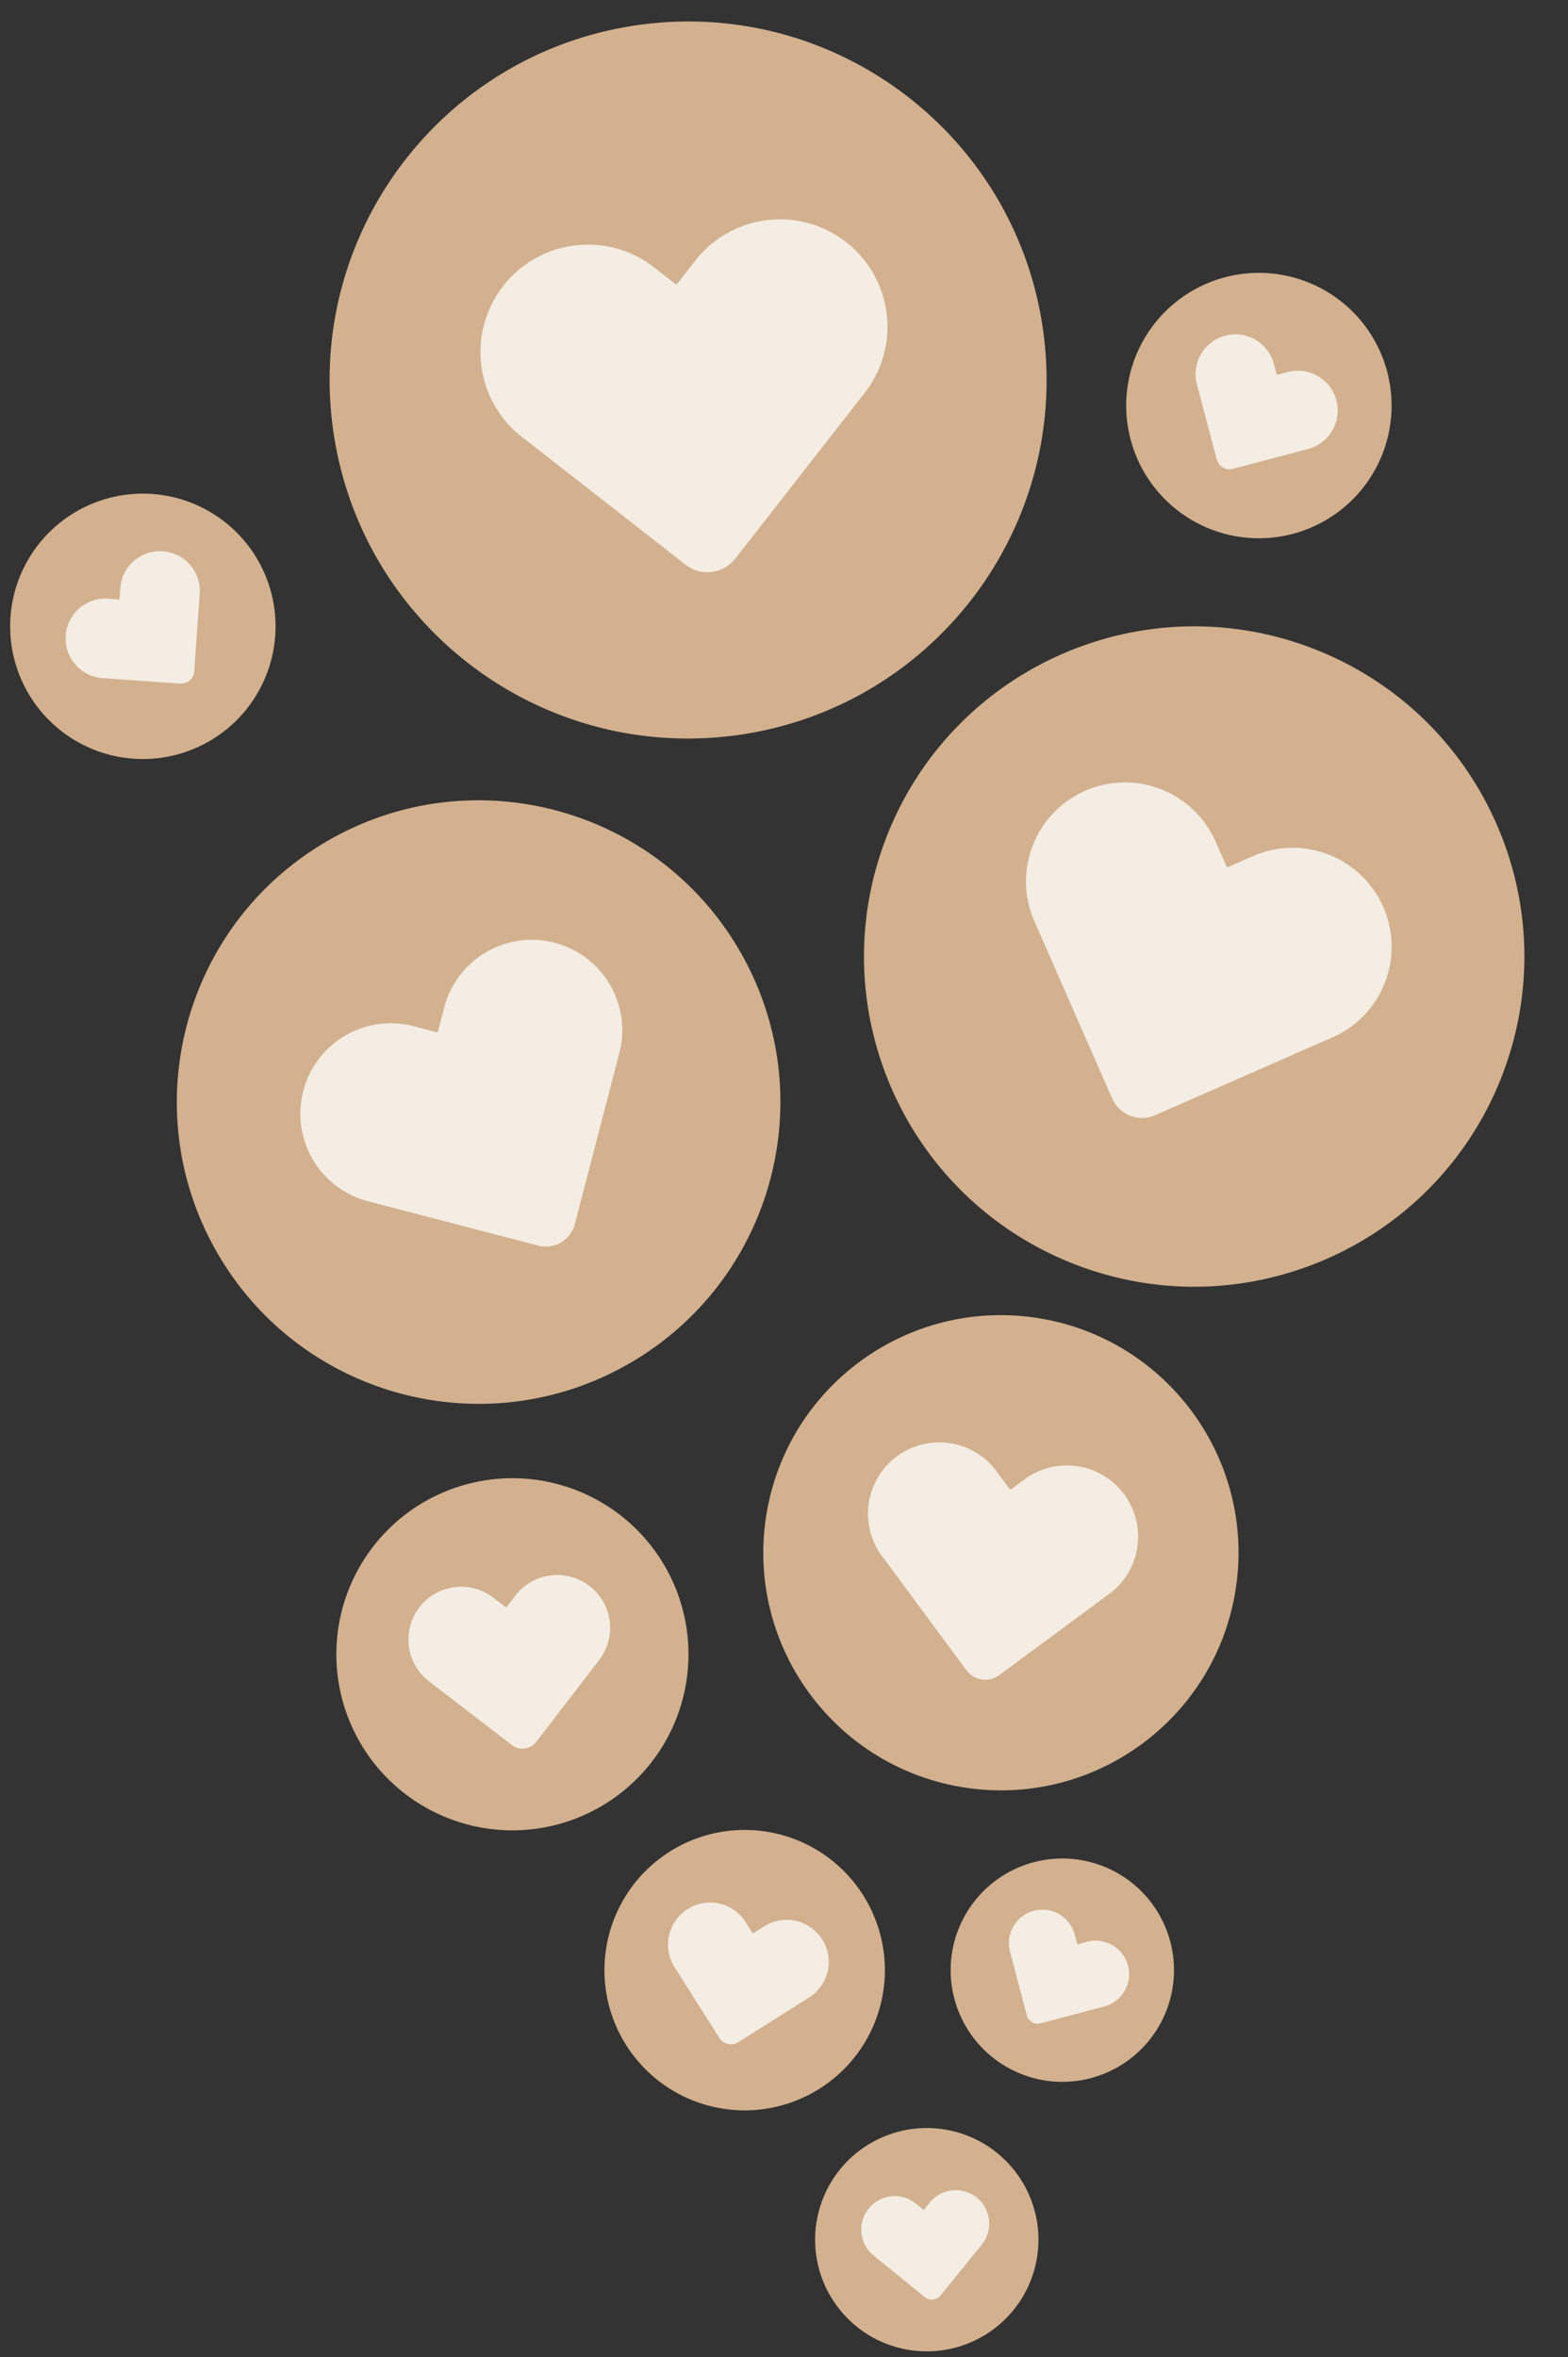 <?xml version="1.0" encoding="UTF-8" standalone="no"?><svg xmlns="http://www.w3.org/2000/svg" xmlns:xlink="http://www.w3.org/1999/xlink" data-name="Layer 1" fill="#000000" height="2017.2" preserveAspectRatio="xMidYMid meet" version="1" viewBox="794.2 239.1 1341.9 2017.2" width="1341.9" zoomAndPan="magnify"><rect x="794.2" y="239.1" width="1341.9" height="2017.2" fill="#333333" stroke="none"/><g id="change1_1"><path d="M2079.38,1160.36c-56.69,145.37-220.48,217.25-365.85,160.56S1496.28,1100.44,1553,955.07s220.49-217.25,365.86-160.56S2136.08,1015,2079.38,1160.36ZM1345.61,259.83c-168.15,20.7-287.67,173.8-267,342s173.8,287.67,341.95,267,287.67-173.81,267-342S1513.76,239.12,1345.61,259.83ZM1073.1,959.57c-123,72.18-164.19,230.4-92,353.4s230.41,164.18,353.4,92,164.19-230.4,92-353.4S1196.09,887.39,1073.1,959.57ZM1681,1366.9c-111-16.69-214.59,59.8-231.28,170.84s59.8,214.59,170.85,231.28,214.59-59.8,231.28-170.84S1792,1383.59,1681,1366.9Zm-467.88,138.56a150.67,150.67,0,1,0,169,129.82A150.67,150.67,0,0,0,1213.09,1505.46Zm244.76,302.66a120,120,0,1,0,90.66,143.48A120,120,0,0,0,1457.85,1808.12ZM1928.71,488.05a113.56,113.56,0,1,0,41,155.27A113.57,113.57,0,0,0,1928.71,488.05ZM1751.41,1842.6a95.56,95.56,0,1,0,34.53,130.65A95.56,95.56,0,0,0,1751.41,1842.6Zm-173.92,218.2A95.56,95.56,0,1,0,1682.4,2146,95.56,95.56,0,0,0,1577.49,2060.8ZM842,689.38a113.56,113.56,0,1,0,160.2,11.29A113.56,113.56,0,0,0,842,689.38Z" fill="#d3b18e"/></g><g id="change2_1"><path d="M1979.37,1080.14a84.46,84.46,0,0,1-44.87,46.79l-22.17,9.72-129.52,56.84a27.94,27.94,0,0,1-36.83-14.36l-56.84-129.52-9.73-22.16a84.7,84.7,0,0,1,155.12-68.08l9.17,20.9a1.4,1.4,0,0,0,1.82.71l20.9-9.17a84.7,84.7,0,0,1,112.95,108.33ZM1553,507.5a92,92,0,0,0-163.78-45.35L1374,481.68a1.51,1.51,0,0,1-2.1.26l-19.53-15.25a92,92,0,0,0-113.2,145l20.72,16.17,121,94.52a30.36,30.36,0,0,0,42.61-5.25l94.52-121.06,16.17-20.71A91.72,91.72,0,0,0,1553,507.5Zm-284.19,538.39a77.41,77.41,0,0,0-94.43,55.41l-5.25,20.18a1.27,1.27,0,0,1-1.54.91l-20.19-5.26a77.42,77.42,0,0,0-39,149.84l21.41,5.58,125.11,32.57a25.56,25.56,0,0,0,31.17-18.29l32.57-125.11,5.57-21.41a77.41,77.41,0,0,0-55.41-94.42Zm404,457.95-13.21,9.75a1,1,0,0,1-1.39-.21l-9.75-13.2a61,61,0,1,0-98.06,72.43l10.34,14,60.49,81.88a20.11,20.11,0,0,0,28.13,4.23l81.88-60.48,14-10.35a61,61,0,0,0-72.44-98.06Zm-374.21,92.52a45.17,45.17,0,0,0-63.34,8.3l-7.42,9.65a.74.74,0,0,1-1,.14l-9.65-7.42a45.17,45.17,0,1,0-55,71.64l10.23,7.86,59.82,46a14.91,14.91,0,0,0,20.91-2.74l46-59.81,7.86-10.24a45.17,45.17,0,0,0-8.3-63.34Zm148.56,292-8.19,5.17a.57.57,0,0,1-.81-.18l-5.18-8.19a36,36,0,1,0-60.83,38.44l5.49,8.69,32.09,50.79a11.88,11.88,0,0,0,16.39,3.7l50.79-32.1,8.69-5.49a36,36,0,1,0-38.44-60.83ZM1821,577.35l14.53,55a11.24,11.24,0,0,0,13.73,8l55-14.53,9.41-2.49a34,34,0,1,0-17.4-65.83l-8.87,2.34a.56.56,0,0,1-.68-.39l-2.34-8.87a34.05,34.05,0,1,0-65.84,17.4ZM1724.12,1901l-7.46,2a.47.47,0,0,1-.58-.33l-2-7.46a28.65,28.65,0,1,0-55.39,14.64l2.09,7.91L1673,1964a9.47,9.47,0,0,0,11.56,6.73l46.25-12.23,7.92-2.09a28.65,28.65,0,1,0-14.64-55.39Zm-93.95,218.88a28.64,28.64,0,0,0-40.29,4.18l-4.87,6a.47.47,0,0,1-.66.07l-6-4.86a28.65,28.65,0,1,0-36.11,44.48l6.35,5.16,37.14,30.15a9.45,9.45,0,0,0,13.3-1.38l30.16-37.14,5.16-6.35a28.65,28.65,0,0,0-4.19-40.3Zm-696.64-1409a34.05,34.05,0,0,0-36.36,31.57l-.64,9.15a.56.56,0,0,1-.59.52l-9.15-.65A34,34,0,0,0,882,819.44l9.7.68,56.72,4a11.24,11.24,0,0,0,12-10.42l4-56.72.68-9.7a34,34,0,0,0-31.57-36.36Z" fill="#f3ede3"/></g></svg>